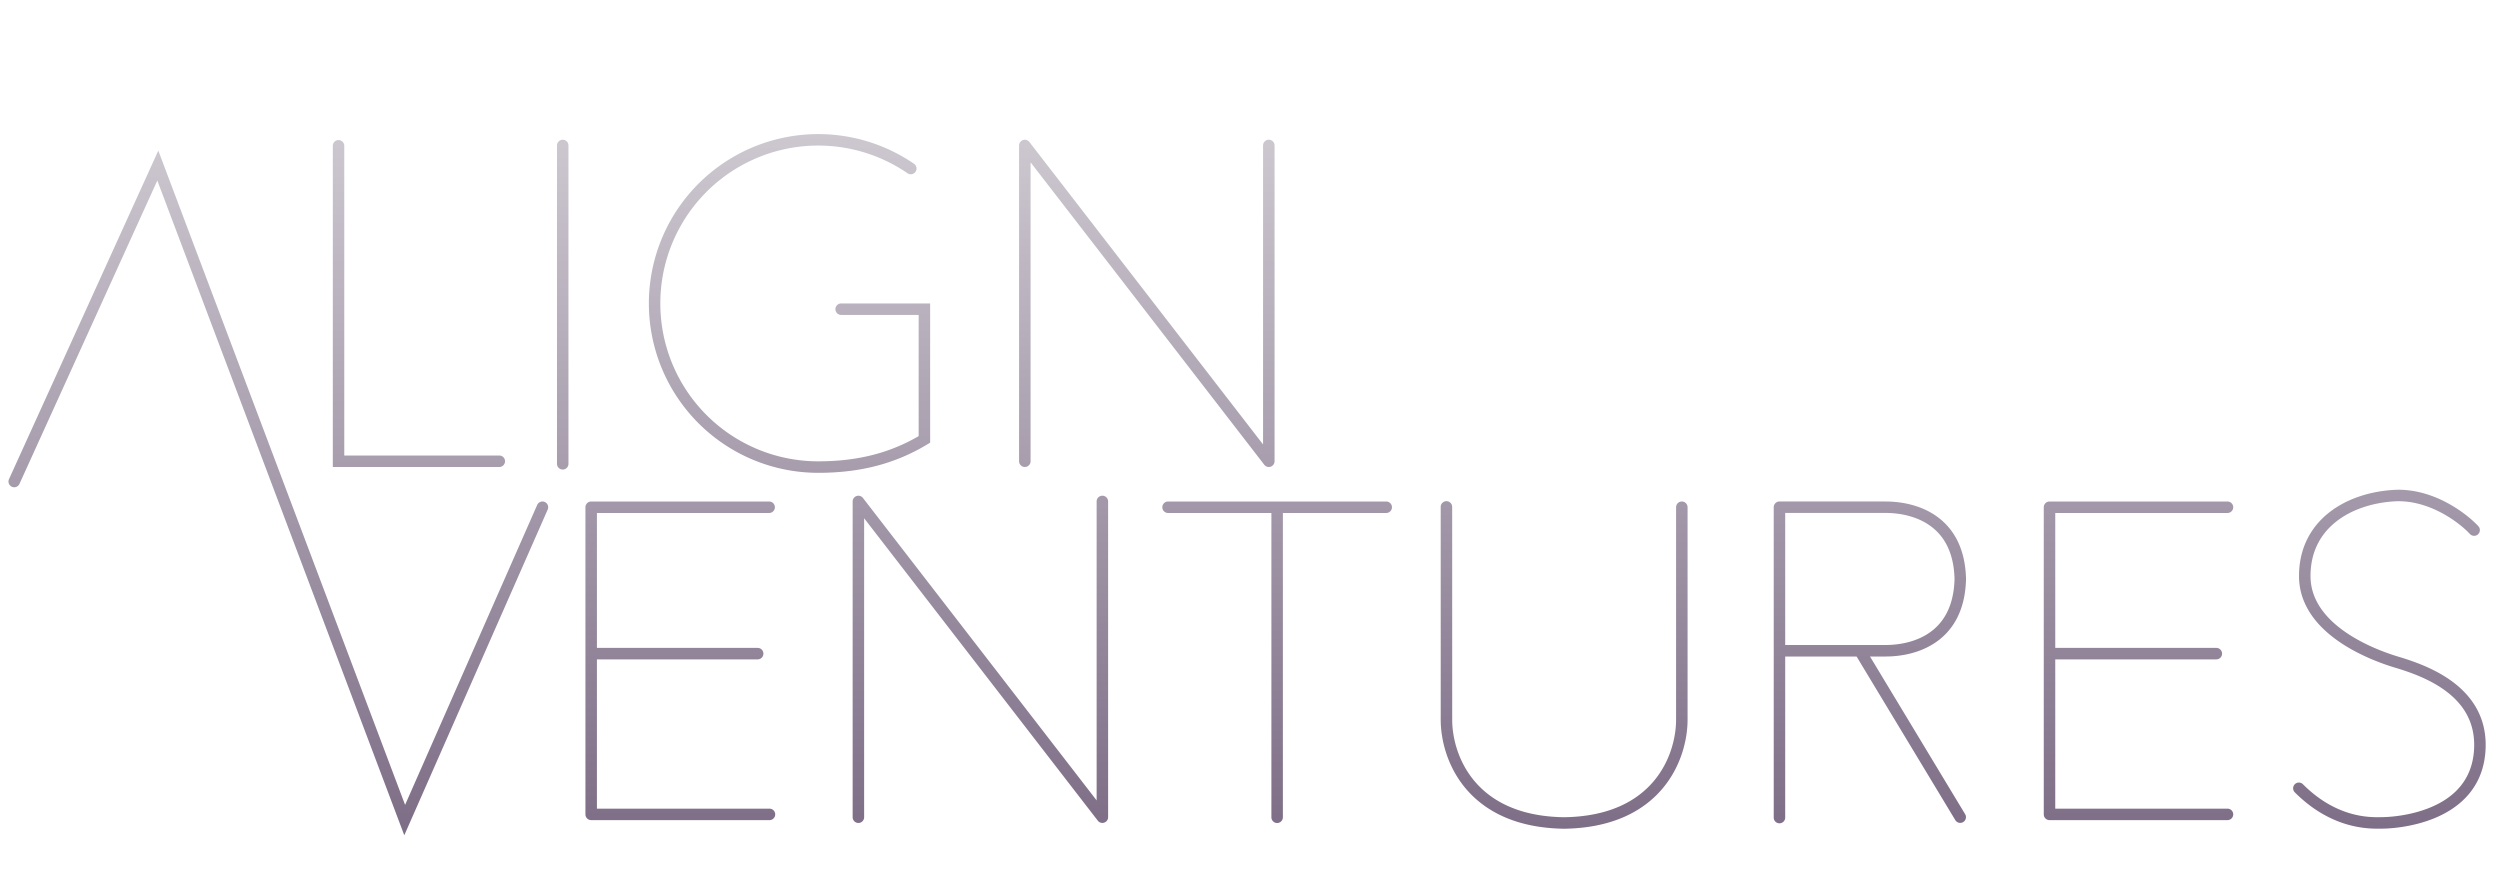 <svg xmlns="http://www.w3.org/2000/svg" width="138" height="48" fill="none"><path fill="url(#a)" fill-rule="evenodd" d="M36.45 16.75a8.715 8.715 0 0 1 13.646-7.186.317.317 0 0 0 .36-.522A9.349 9.349 0 1 0 45.165 26.1c2.287 0 4.227-.487 6.026-1.573l.153-.092V16.75h-4.912a.317.317 0 0 0 0 .634h4.278v6.69c-1.644.955-3.423 1.391-5.545 1.391a8.715 8.715 0 0 1-8.715-8.715M19.004 8.031a.317.317 0 0 0-.633 0v17.747h9.19a.317.317 0 1 0 0-.634h-8.557zm-9.996.998-.27-.714-.315.694L.501 26.44a.317.317 0 1 0 .577.262L8.684 9.966 22.042 45.38l.274.726.313-.71 7.605-17.27a.317.317 0 0 0-.58-.256l-7.293 16.56zm22.055-1.315c.175 0 .316.142.316.317V25.62a.317.317 0 0 1-.633 0V8.031c0-.175.142-.317.317-.317m25.405.017a.32.32 0 0 1 .353.106l12.9 16.696V8.03a.317.317 0 0 1 .635 0v17.43a.317.317 0 0 1-.568.194L56.888 8.96v16.5a.317.317 0 1 1-.635 0V8.032c0-.135.087-.256.215-.3m-8.834 19.755a.317.317 0 0 0-.568.194v17.43a.317.317 0 0 0 .634 0V28.607l12.9 16.695a.317.317 0 0 0 .568-.194V27.68a.317.317 0 1 0-.634 0v16.502zM64.16 28c0-.175.142-.317.317-.317h12.042a.317.317 0 0 1 0 .634h-5.704v16.796a.317.317 0 1 1-.634 0V28.317h-5.704A.317.317 0 0 1 64.16 28m16 0a.317.317 0 1 0-.633 0v11.725c0 1.078.343 2.563 1.375 3.794 1.042 1.24 2.758 2.19 5.434 2.227h.009c2.676-.038 4.392-.986 5.433-2.227 1.033-1.23 1.376-2.716 1.376-3.794V28a.317.317 0 0 0-.634 0v11.725c0 .962-.31 2.293-1.227 3.386-.908 1.082-2.44 1.965-4.953 2-2.513-.035-4.044-.918-4.952-2-.918-1.093-1.227-2.424-1.227-3.386zm-47.844 0c0-.175.142-.317.317-.317h9.824a.317.317 0 1 1 0 .634H32.95v7.447h8.873a.317.317 0 1 1 0 .634H32.95v8.24h9.507a.317.317 0 1 1 0 .633h-9.824a.317.317 0 0 1-.317-.317V28m80.817-.317a.317.317 0 0 0-.317.317v16.954c0 .175.142.317.317.317h9.824a.317.317 0 1 0 0-.634h-9.507v-8.24h8.873a.317.317 0 1 0 0-.633h-8.873v-7.447h9.507a.317.317 0 0 0 0-.634zm21.89.042c.809.422 1.44.952 1.782 1.321a.317.317 0 0 1-.466.43c-.293-.317-.866-.801-1.609-1.19-.743-.387-1.636-.669-2.575-.61-1.219.077-2.38.457-3.228 1.14-.839.674-1.387 1.654-1.387 2.98 0 1.281.779 2.267 1.81 3.012 1.029.743 2.258 1.206 3.035 1.439.796.239 2.024.648 3.039 1.417 1.028.78 1.85 1.94 1.781 3.652-.085 2.145-1.43 3.26-2.768 3.825-1.324.559-2.681.6-2.936.6h-.096c-.631.01-2.686.042-4.723-1.995a.317.317 0 1 1 .448-.448c1.85 1.85 3.681 1.82 4.276 1.81h.001l.094-.002c.221 0 1.479-.038 2.69-.549 1.197-.505 2.308-1.449 2.381-3.266.058-1.456-.625-2.435-1.531-3.122-.918-.696-2.05-1.079-2.838-1.315-.809-.243-2.114-.73-3.224-1.532-1.109-.801-2.073-1.954-2.073-3.525 0-1.526.641-2.685 1.624-3.476.974-.783 2.27-1.195 3.585-1.277 1.089-.068 2.098.258 2.908.68m-36.796-.042a.317.317 0 0 0-.317.317v17.113a.317.317 0 1 0 .633 0V36.24h3.941l5.452 9.036a.317.317 0 0 0 .543-.327l-5.255-8.71h.865c.817 0 1.9-.175 2.797-.806.915-.642 1.597-1.73 1.638-3.464v-.015c-.041-1.734-.723-2.822-1.638-3.465-.897-.63-1.98-.806-2.797-.806zm4.436 7.923h-4.12v-7.29h5.546c.743 0 1.681.163 2.433.692.734.516 1.33 1.406 1.368 2.953-.038 1.547-.634 2.438-1.368 2.954-.752.528-1.69.69-2.433.69z" clip-rule="evenodd"/><defs><linearGradient id="a" x1="68.841" x2="68.841" y1="7.402" y2="46.105" gradientUnits="userSpaceOnUse"><stop stop-color="#CDC8D0"/><stop offset="1" stop-color="#7D6D86"/></linearGradient></defs></svg>